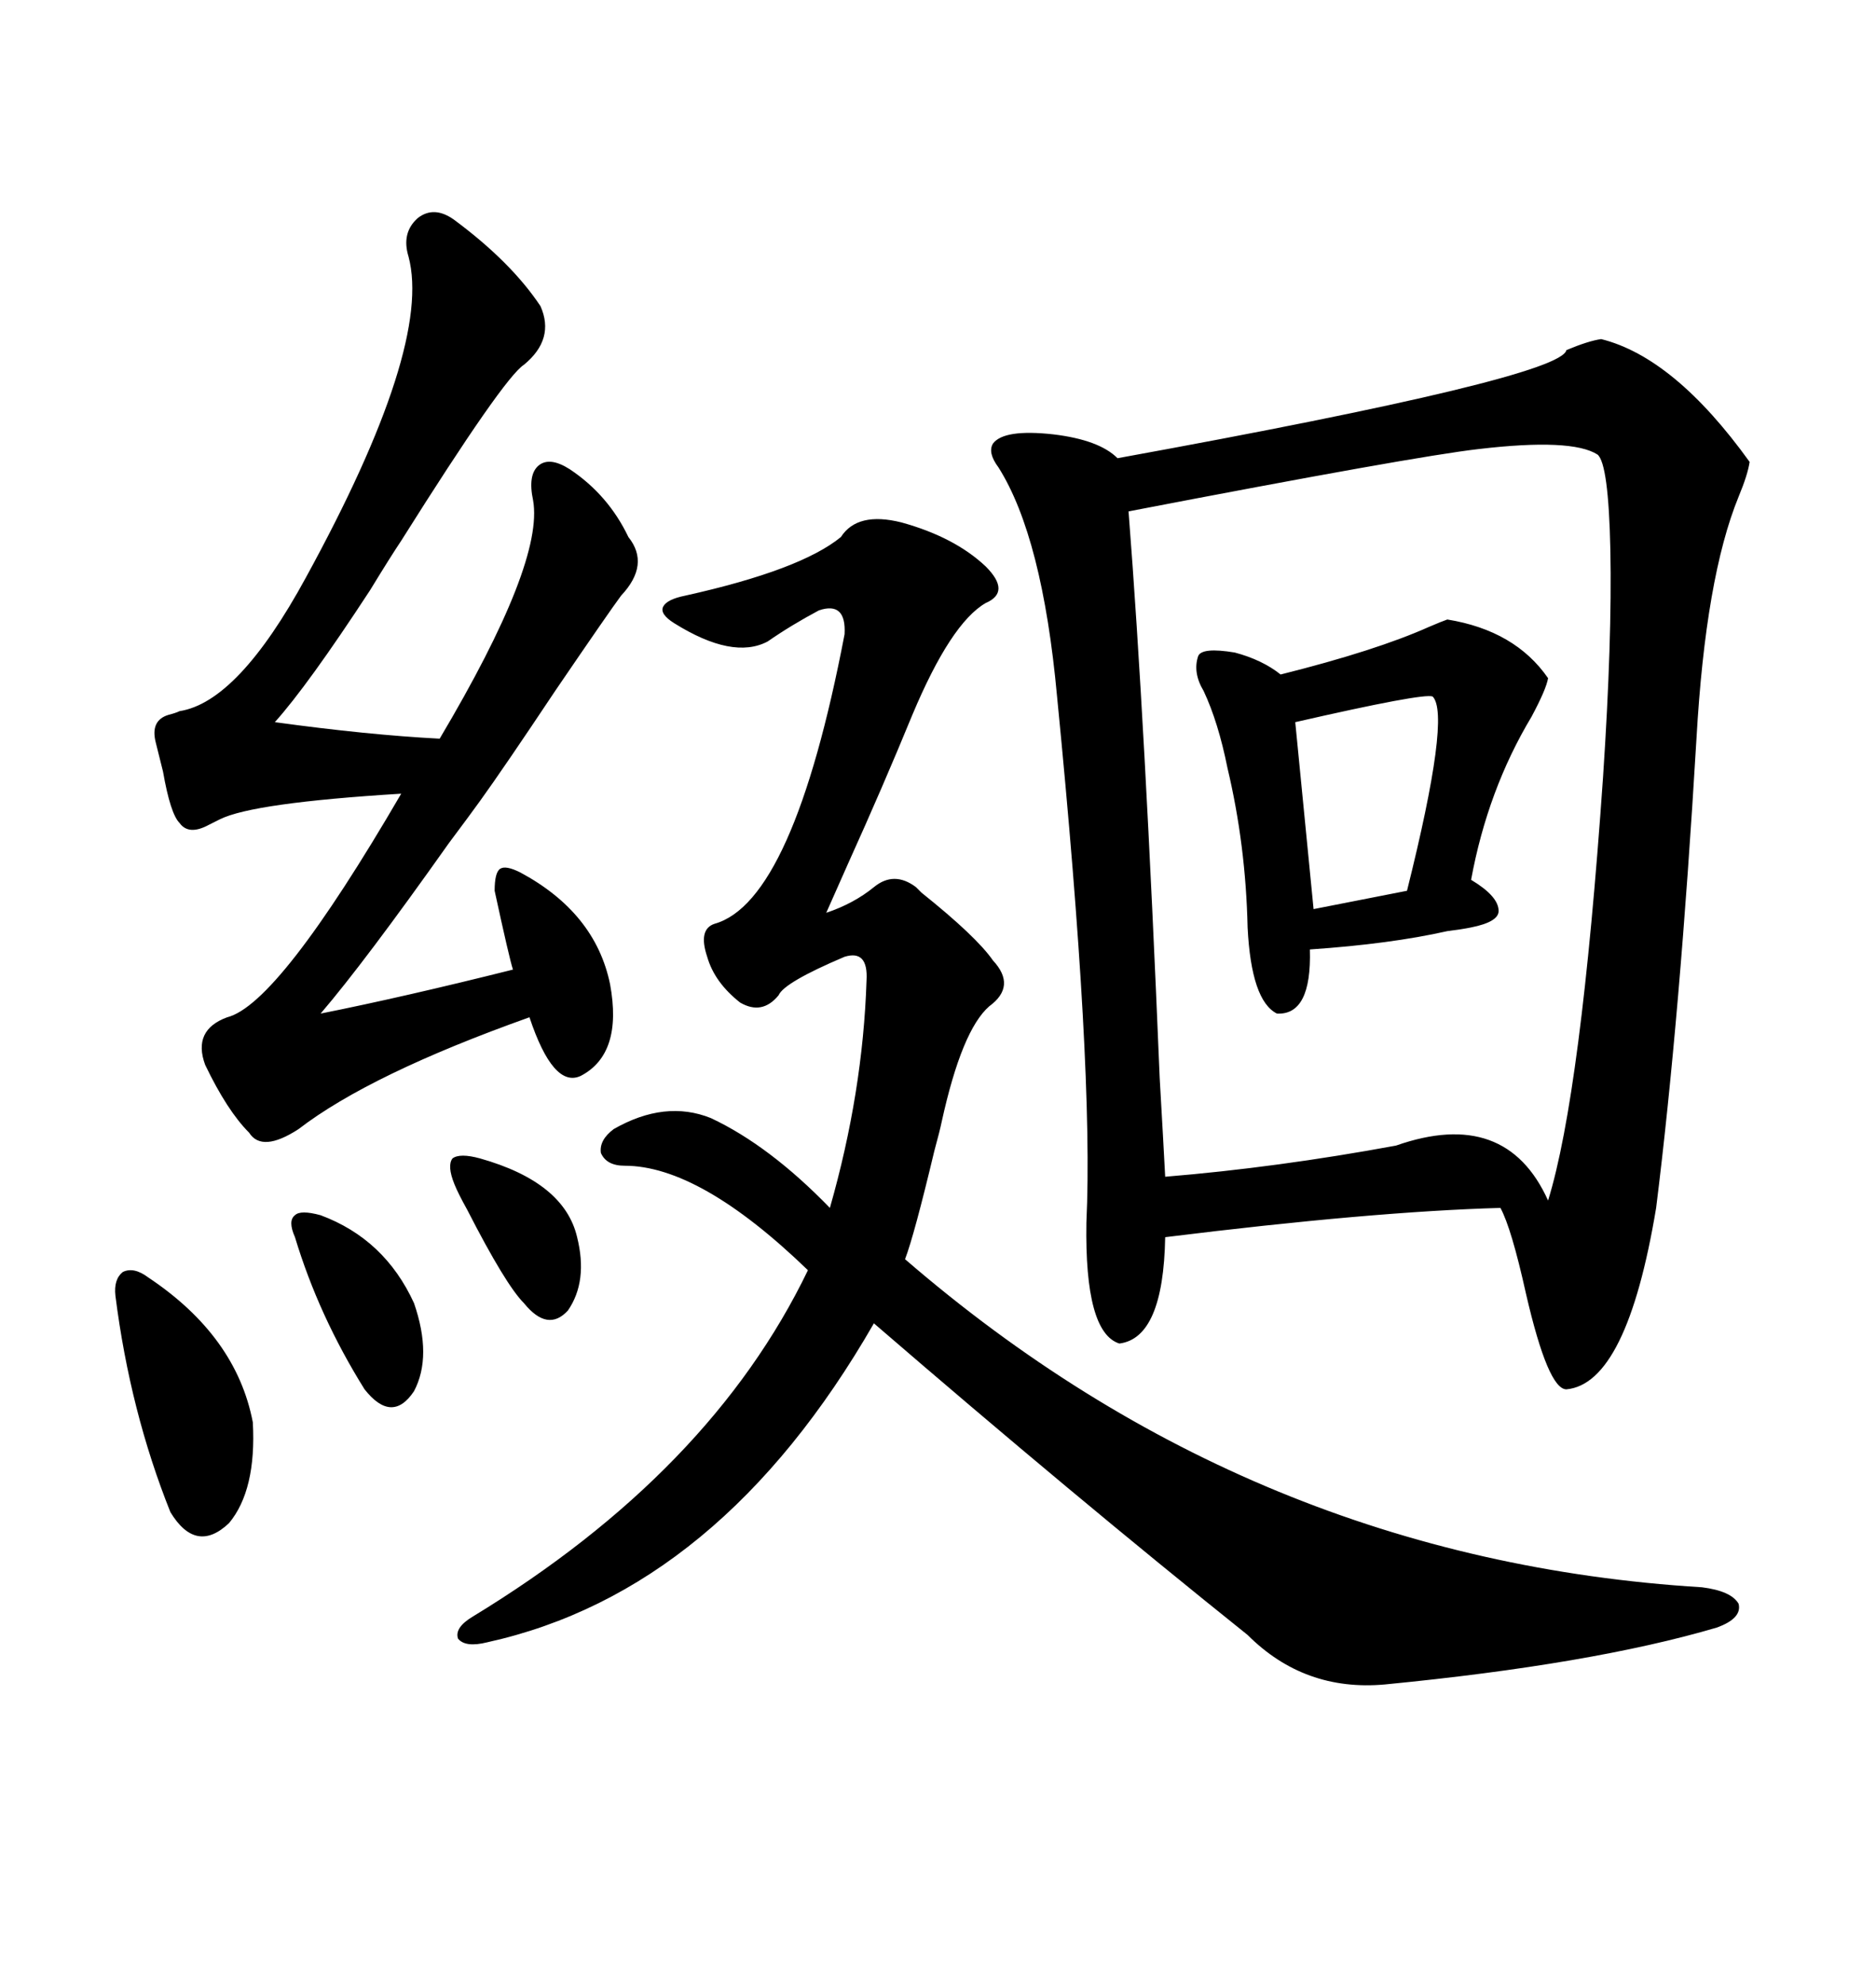 <svg xmlns="http://www.w3.org/2000/svg" xmlns:xlink="http://www.w3.org/1999/xlink" width="300" height="317.285"><path d="M256.05 54.20L256.05 54.20Q267.77 57.13 279.79 73.83L279.79 73.83Q279.49 75.88 278.03 79.39L278.03 79.39Q272.75 92.29 271.29 118.07L271.29 118.07Q268.65 162.60 264.84 193.07L264.84 193.07Q260.16 221.19 250.49 222.07L250.49 222.07Q247.56 222.07 244.04 206.84L244.04 206.84Q241.70 196.29 239.94 193.07L239.94 193.07Q219.43 193.65 186.33 197.75L186.33 197.75Q186.04 213.87 179.00 214.75L179.00 214.75Q173.44 212.99 173.73 195.41L173.73 195.41Q174.90 170.80 169.04 111.33L169.04 111.33Q166.70 85.84 159.67 74.71L159.67 74.71Q157.91 72.36 158.79 70.90L158.79 70.90Q160.55 68.55 168.46 69.43L168.46 69.43Q175.78 70.31 178.71 73.24L178.71 73.24Q249.61 60.35 250.49 55.96L250.49 55.96Q254.00 54.49 256.05 54.20ZM255.47 72.66L255.47 72.66Q251.37 70.02 236.43 71.78L236.43 71.78Q226.17 72.95 180.47 81.74L180.47 81.74Q183.11 115.43 185.45 172.27L185.45 172.27Q186.04 182.52 186.33 188.09L186.33 188.09Q204.20 186.62 223.24 183.11L223.24 183.11Q240.82 176.95 247.56 191.89L247.56 191.89Q252.83 174.90 256.35 124.22L256.35 124.22Q257.81 102.25 257.52 87.89L257.52 87.89Q257.23 74.12 255.47 72.66ZM144.14 83.50L144.14 83.50Q152.64 85.84 157.62 90.53L157.62 90.53Q161.72 94.63 157.62 96.39L157.62 96.39Q152.05 99.61 145.90 114.26L145.90 114.26Q141.21 125.68 135.64 137.99L135.64 137.99Q133.30 143.26 132.13 145.90L132.13 145.90Q136.52 144.43 139.75 141.80L139.75 141.80Q142.97 139.16 146.48 141.80L146.48 141.80Q146.78 142.09 147.36 142.68L147.36 142.68Q156.15 149.71 158.79 153.52L158.79 153.52Q162.60 157.62 158.20 160.84L158.20 160.84Q153.81 164.65 150.59 179.30L150.59 179.30Q150.29 180.76 149.41 183.98L149.41 183.98Q146.19 197.46 144.73 201.27L144.73 201.27Q200.39 249.32 272.17 253.71L272.17 253.71Q276.86 254.30 278.03 256.35L278.03 256.35Q278.61 258.69 274.51 260.16L274.51 260.16Q254.59 266.02 221.48 269.24L221.48 269.24Q208.59 270.41 199.51 261.33L199.51 261.33Q171.68 239.06 139.75 211.52L139.75 211.52Q115.14 254.30 77.93 262.50L77.93 262.50Q74.41 263.38 73.24 261.91L73.24 261.91Q72.66 260.16 75.59 258.40L75.59 258.40Q113.67 235.25 129.20 203.03L129.20 203.03Q111.91 186.33 99.90 186.33L99.90 186.33Q96.97 186.33 96.09 184.28L96.09 184.28Q95.80 182.23 98.14 180.47L98.14 180.47Q106.35 175.78 113.67 178.71L113.67 178.71Q123.05 183.11 132.71 193.07L132.71 193.07Q137.99 174.61 138.57 156.74L138.57 156.74Q138.87 151.76 135.06 152.93L135.06 152.93Q125.39 157.03 124.51 159.08L124.51 159.08Q121.88 162.30 118.36 160.25L118.36 160.25Q114.26 157.03 113.09 152.93L113.09 152.93Q111.62 148.54 114.26 147.66L114.26 147.66Q126.86 144.14 135.06 101.37L135.06 101.37Q135.35 96.09 130.96 97.56L130.96 97.56Q126.56 99.90 122.75 102.54L122.75 102.54Q117.19 105.47 107.81 99.61L107.81 99.61Q105.47 98.14 106.05 96.97L106.05 96.97Q106.64 95.80 109.57 95.21L109.57 95.21Q128.03 91.11 134.47 85.84L134.47 85.84Q137.11 81.74 144.14 83.50ZM72.66 35.16L72.66 35.16Q81.74 41.89 86.43 48.93L86.43 48.93Q88.77 54.20 83.79 58.30L83.79 58.30Q80.57 60.35 64.16 86.43L64.16 86.43Q62.40 89.06 59.18 94.34L59.18 94.34Q49.22 109.57 43.95 115.43L43.95 115.43Q58.89 117.48 70.31 118.07L70.31 118.07Q87.01 89.94 85.25 79.98L85.25 79.98Q84.38 75.88 86.13 74.41L86.13 74.41Q87.89 72.95 91.11 75L91.11 75Q97.27 79.10 100.49 85.84L100.49 85.84Q104.00 90.23 99.32 95.21L99.32 95.21Q97.56 97.56 88.77 110.45L88.77 110.45Q80.57 122.75 76.76 128.03L76.76 128.03Q75.29 130.08 71.78 134.77L71.78 134.77Q58.30 153.81 51.27 162.01L51.27 162.01Q64.45 159.38 82.03 154.98L82.03 154.98Q81.45 153.22 79.10 142.38L79.10 142.38Q79.10 139.45 79.98 138.87L79.98 138.87Q80.86 138.28 83.20 139.45L83.20 139.45Q95.21 145.90 97.56 157.32L97.56 157.32Q99.61 168.46 92.87 171.97L92.87 171.97Q88.48 174.02 84.67 162.60L84.67 162.60Q59.18 171.68 47.75 180.47L47.75 180.47Q41.89 184.28 39.84 181.05L39.84 181.05Q36.33 177.54 32.81 170.21L32.81 170.21Q30.76 164.65 36.33 162.60L36.33 162.60Q44.53 160.55 64.16 126.86L64.16 126.86Q40.43 128.32 35.16 130.96L35.16 130.96Q34.57 131.25 33.40 131.84L33.40 131.84Q30.18 133.59 28.71 131.54L28.71 131.54Q27.25 130.08 26.07 123.34L26.07 123.34Q25.20 119.82 24.90 118.65L24.90 118.65Q24.02 115.14 26.95 114.26L26.95 114.26Q28.13 113.96 28.71 113.67L28.71 113.67Q38.09 112.21 48.93 92.29L48.93 92.29Q69.14 55.37 65.33 41.02L65.33 41.02Q64.16 37.21 66.80 34.86L66.80 34.86Q69.43 32.81 72.66 35.16ZM231.45 99.02L231.45 99.02Q242.29 100.78 247.56 108.40L247.56 108.40Q247.27 110.16 244.92 114.55L244.92 114.55Q237.89 126.27 235.25 140.63L235.25 140.63Q239.65 143.26 239.65 145.61L239.65 145.61Q239.65 147.36 235.25 148.24L235.25 148.24Q233.79 148.54 231.45 148.83L231.45 148.83Q222.36 150.88 209.47 151.76L209.47 151.76Q209.77 162.30 204.20 162.01L204.20 162.01Q200.10 159.96 199.51 148.24L199.51 148.24Q199.22 135.06 196.29 122.75L196.29 122.75Q194.82 115.43 192.48 110.45L192.48 110.45Q190.72 107.52 191.60 104.88L191.60 104.88Q192.19 103.42 197.46 104.30L197.46 104.30Q201.86 105.47 204.79 107.81L204.79 107.81Q220.02 104.00 228.52 100.20L228.52 100.20Q230.57 99.32 231.45 99.02ZM229.10 111.33L229.10 111.33Q227.64 110.74 207.13 115.43L207.13 115.43L210.06 145.31L225 142.38Q232.03 114.26 229.10 111.33ZM23.73 204.20L23.73 204.20Q37.79 213.57 40.43 227.34L40.43 227.34Q41.02 238.18 36.62 243.46L36.62 243.46Q31.35 248.44 27.25 241.70L27.25 241.70Q20.80 225.59 18.46 207.13L18.46 207.13Q18.16 204.49 19.63 203.32L19.63 203.32Q21.39 202.44 23.73 204.20ZM51.27 194.24L51.27 194.24Q61.52 198.05 66.21 208.30L66.21 208.30Q69.14 216.80 66.21 222.36L66.21 222.36Q62.70 227.64 58.30 222.07L58.30 222.07Q50.98 210.35 47.17 197.75L47.17 197.75Q46.00 195.12 47.17 194.24L47.17 194.24Q48.05 193.36 51.27 194.24ZM76.76 185.16L76.76 185.16Q90.23 188.96 92.29 197.75L92.29 197.75Q94.04 204.79 90.82 209.47L90.82 209.47Q87.60 212.99 83.79 208.30L83.79 208.30Q80.86 205.37 74.71 193.36L74.71 193.36Q73.24 190.72 72.66 189.26L72.66 189.26Q71.48 186.33 72.36 185.16L72.36 185.16Q73.54 184.28 76.76 185.16Z"/></svg>
